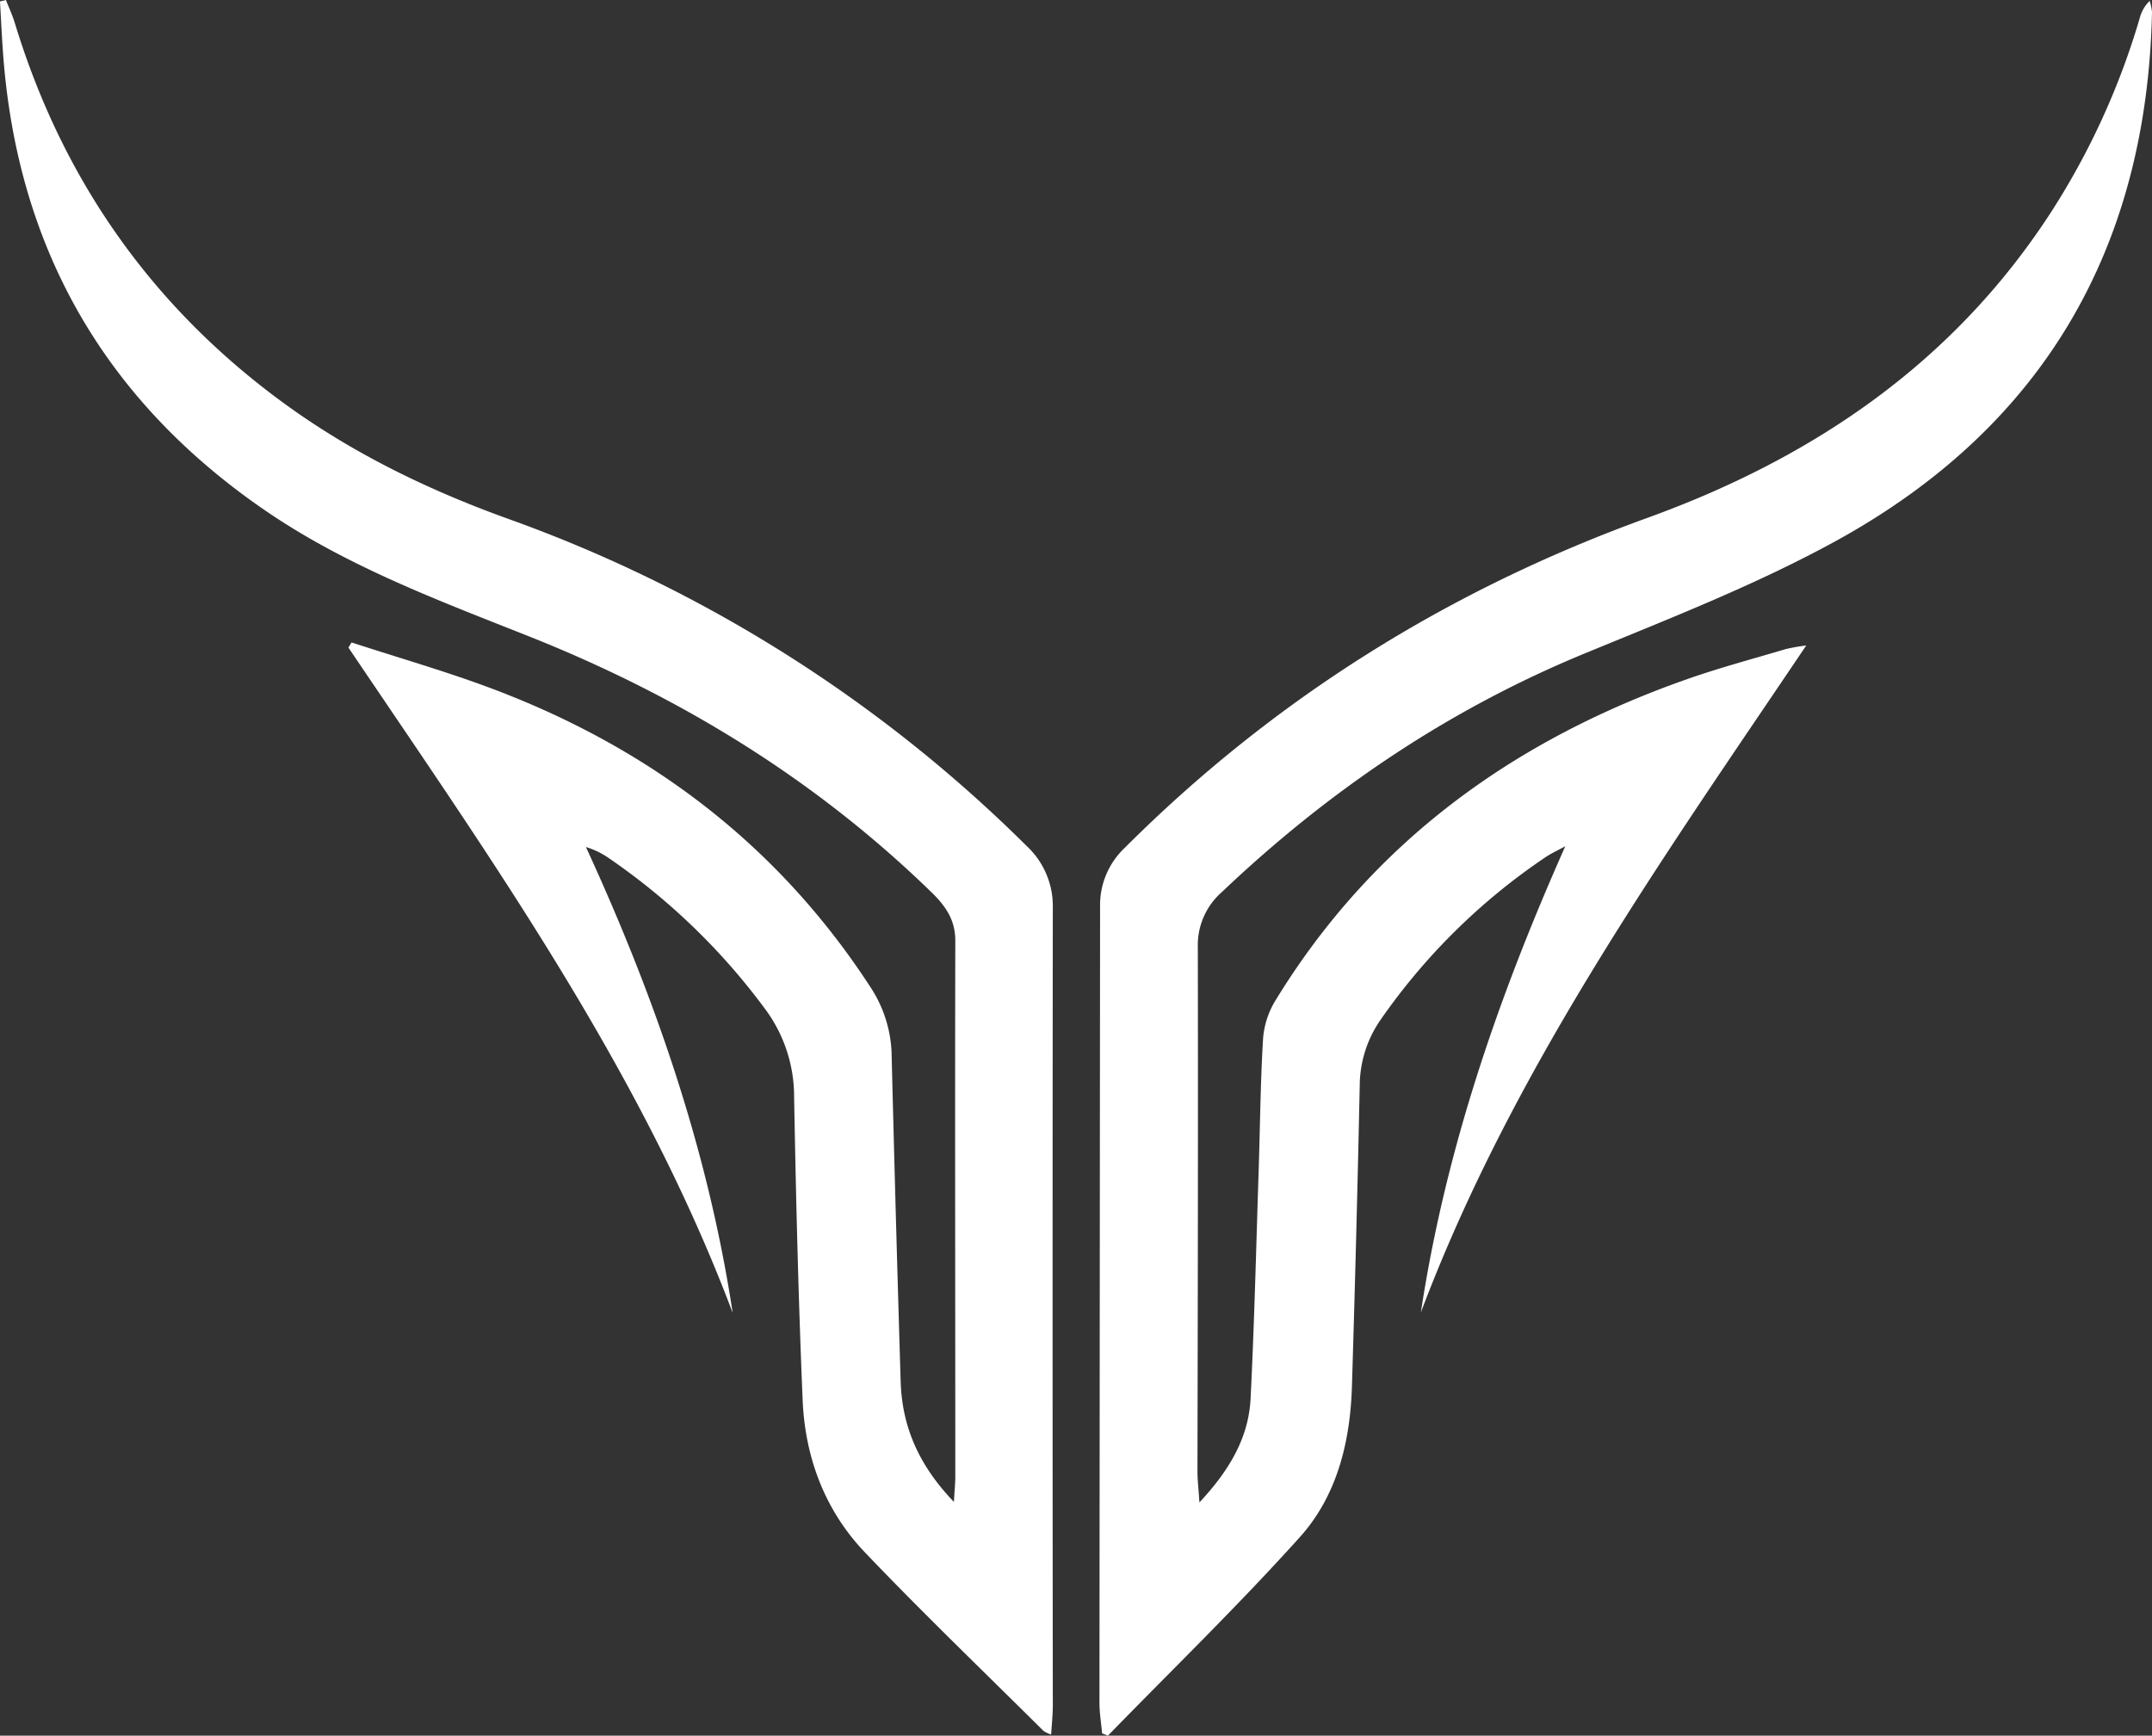 <svg xmlns="http://www.w3.org/2000/svg" viewBox="0 0 481.13 388.1"><rect x="0" y="0" width="481.13" height="388.1" fill="#333333" stroke="none"/><defs><style>.cls-1{fill:#fff;}</style></defs><title>voretti-main</title><g id="Layer_2" data-name="Layer 2"><g id="Layer_1-2" data-name="Layer 1"><path class="cls-1" d="M317.67,293.46c5.5-36.32,17.31-70.55,32.29-104.24-1.55.86-3.18,1.59-4.63,2.59A140.14,140.14,0,0,0,308.68,228,26,26,0,0,0,304,242.7q-.71,33.76-1.75,67.5c-.4,12.34-3.37,24.32-11.65,33.52C276.85,359,262.05,373.36,247.7,388.1l-1.3-.51c-.21-2.33-.6-4.66-.59-7q.06-88.88.14-177.76a17.61,17.61,0,0,1,5.47-13.21c33.4-33.38,72.47-57.74,116.81-73.79,37.32-13.5,68.7-34.84,90.55-68.73a166.61,166.61,0,0,0,19.59-43A8.3,8.3,0,0,1,480.61.2a11.38,11.38,0,0,1,.52,2.52c-1.14,52.8-24.36,92.8-70.65,118.23-18,9.88-37.32,17.38-56.34,25.23-30.48,12.58-57.17,30.68-81,53.32a15.76,15.76,0,0,0-5.34,12.25c.07,39.07,0,78.13-.08,117.2,0,2,.25,4,.44,7,6.64-7.13,11-14.39,11.44-23.26.84-16.82,1.24-33.66,1.79-50.5.33-10,.4-20,1-30a19.2,19.2,0,0,1,2.78-8.5c21.69-35.47,53.36-58.28,92.14-71.87,7.24-2.54,14.68-4.52,22-6.7a45.28,45.28,0,0,1,4.52-.79C371.43,192.42,338.12,239.2,317.67,293.46Z"/><path class="cls-1" d="M235,387.85a7.87,7.87,0,0,1-1.69-.8c-13.39-13.31-27-26.37-40-40-8.89-9.35-13.32-21.15-13.86-34-.95-22.63-1.5-45.28-1.91-67.93a32.83,32.83,0,0,0-6.67-19.76,145.77,145.77,0,0,0-35-33.65A18,18,0,0,0,131,189.4c15.35,33.35,27.27,67.69,32.81,104.16-20.49-54.33-53.82-101.19-85.91-148.76l.7-1.15c10.68,3.5,21.53,6.58,32,10.56,35.06,13.32,63.59,35,84.15,66.73a28.69,28.69,0,0,1,4.61,15.53q.9,36.15,2,72.29c.28,10.16,4,18.83,11.91,27.07.14-2.54.31-4.13.31-5.71,0-39.94-.09-79.88,0-119.81,0-4.71-2.27-7.84-5.4-10.87-26.3-25.57-56.92-44.16-91-57.58-20.21-8-40.64-15.71-58.68-28.26C22.64,88.69,3.5,54.35.61,10.88.37,7.36.2,3.84,0,.32L1.32,0c.68,1.72,1.47,3.4,2,5.17C14,40.19,34,68.71,63.63,90.28c15.25,11.09,32,19.23,49.72,25.64a315.34,315.34,0,0,1,116.17,73.23,18.37,18.37,0,0,1,5.86,13.91q-.1,88.66,0,177.32C235.43,382.77,235.19,385.15,235,387.85Z"/></g></g></svg>